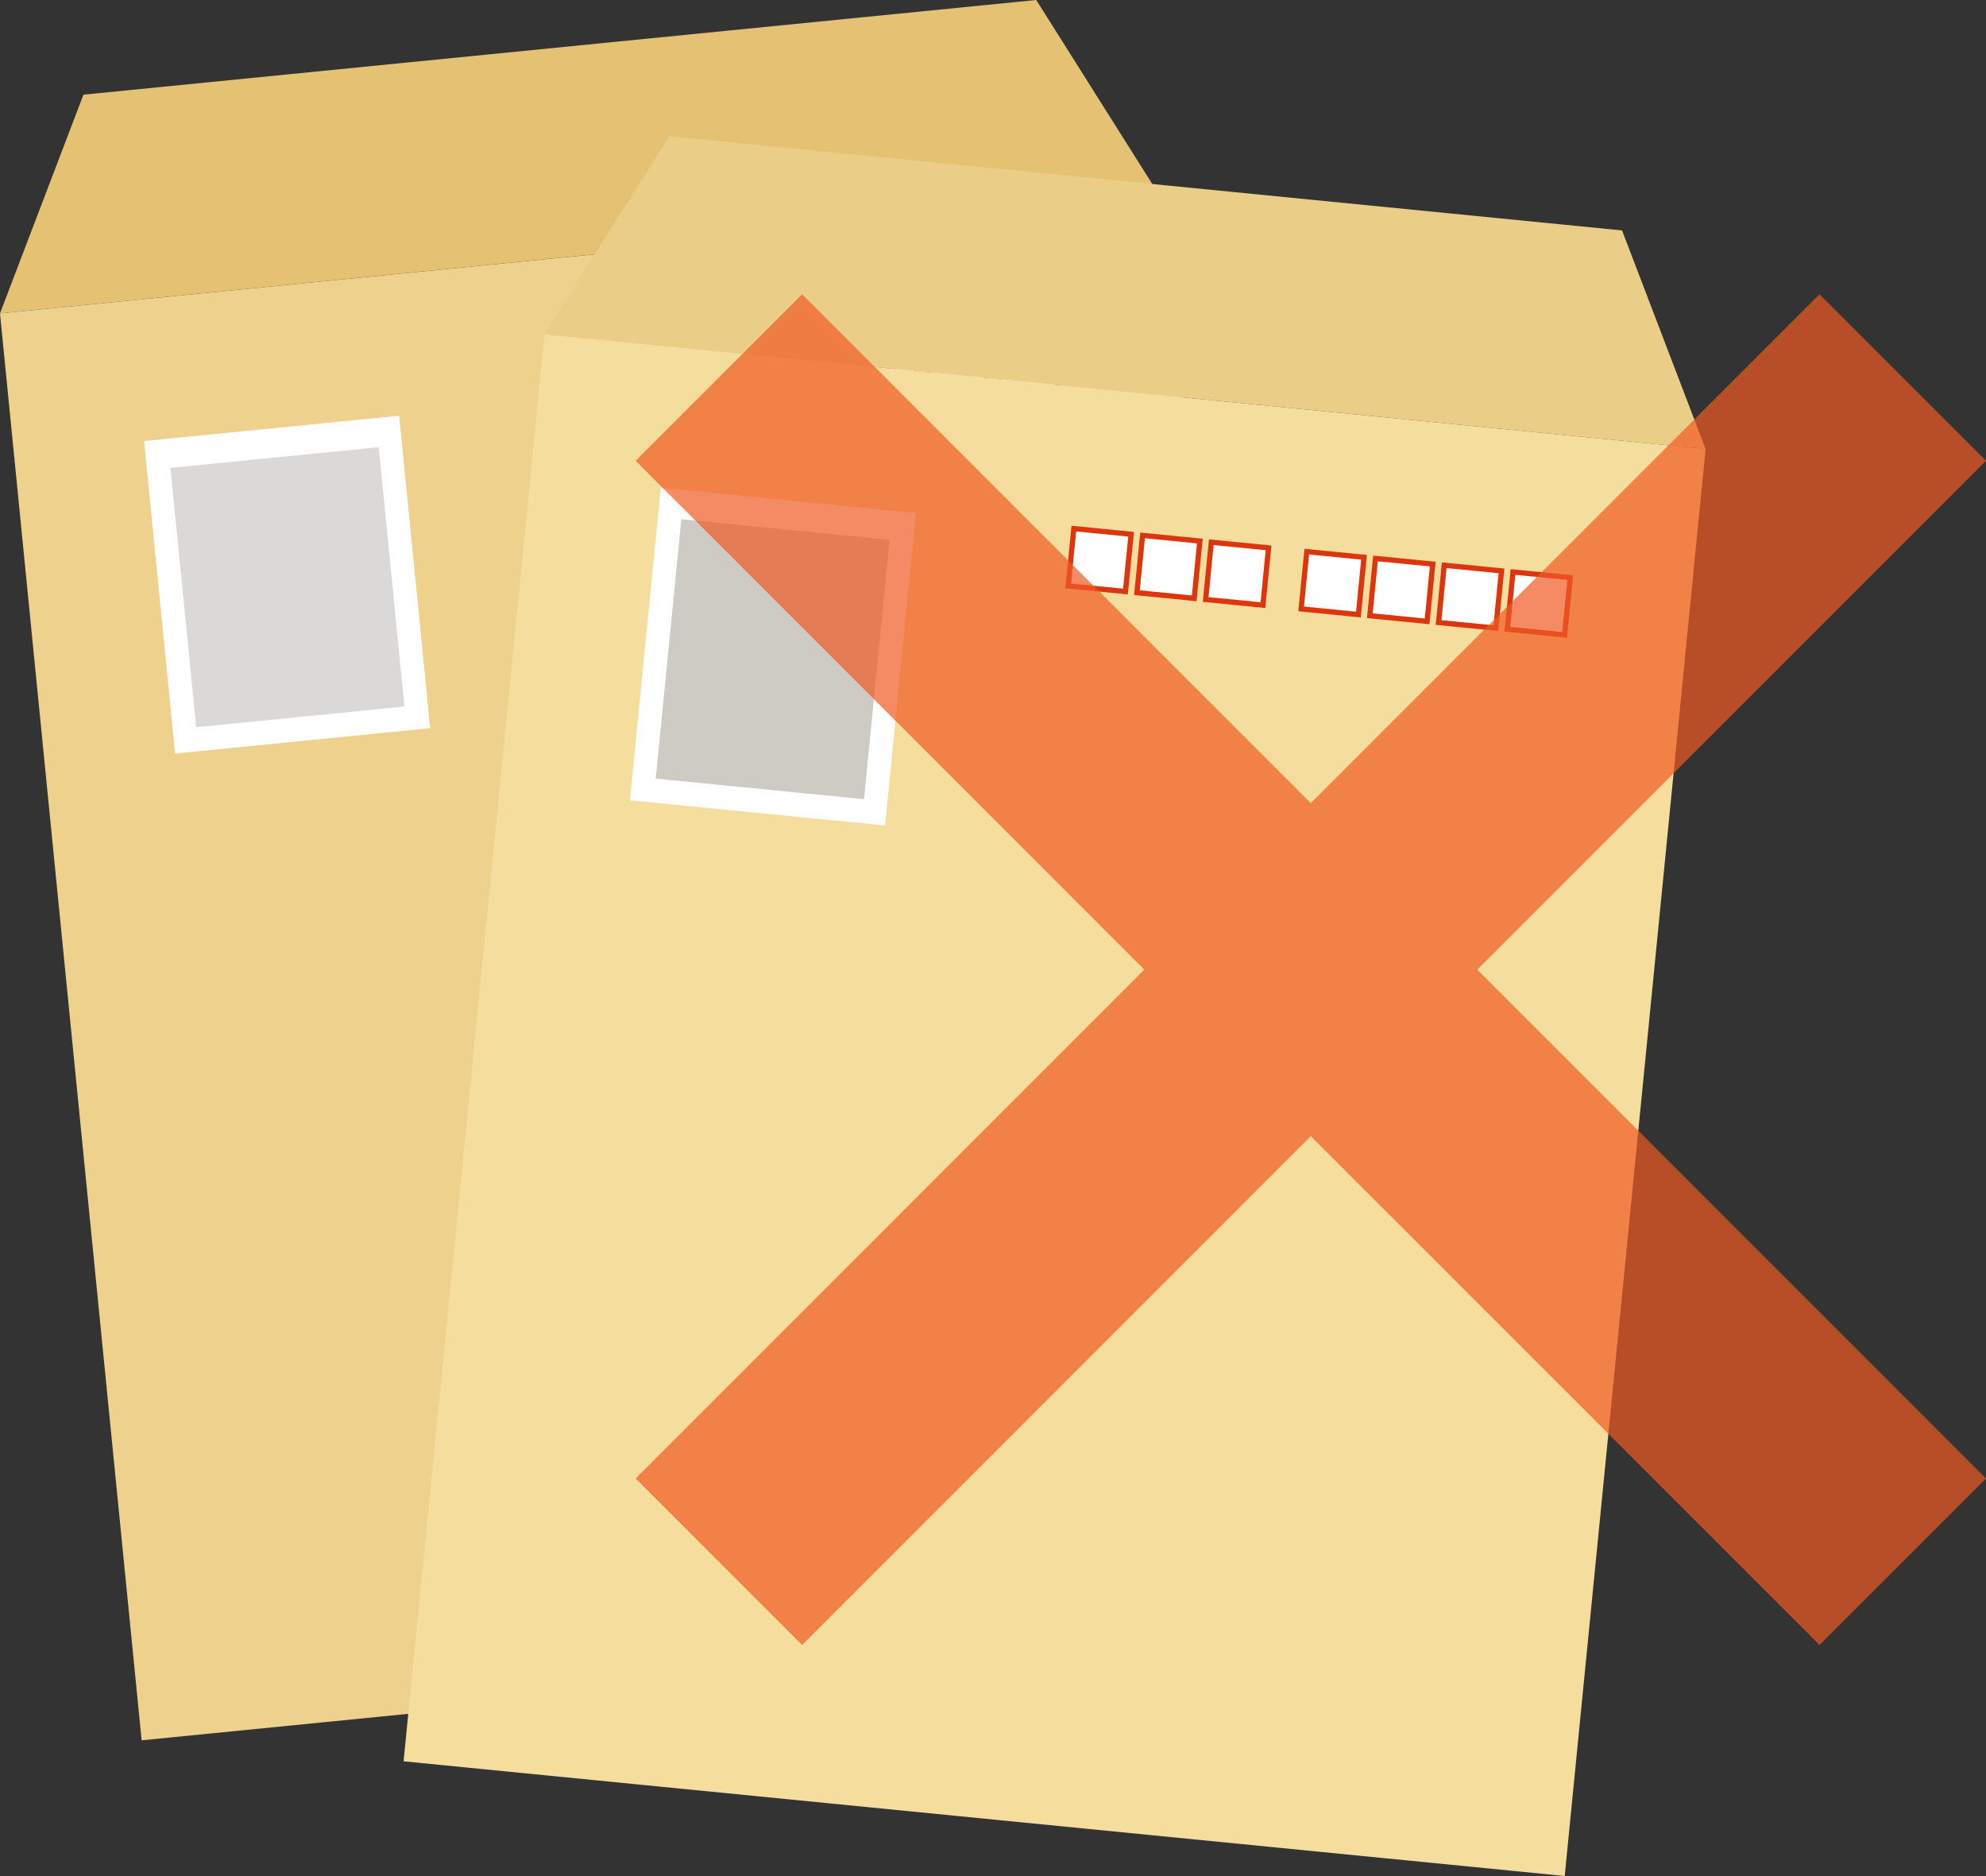 <?xml version="1.0" encoding="UTF-8"?><svg id="Layer_2" xmlns="http://www.w3.org/2000/svg" viewBox="0 0 379.57 358.48"><rect x="0" y="0" width="379.57" height="358.48" fill="#333333" stroke="none"/><defs><style>.cls-1{fill:#f4dd9d;}.cls-2{fill:#fff;}.cls-3{fill:#eace88;}.cls-4{fill:#edd18c;}.cls-5{fill:#e5c273;}.cls-6{fill:#cecbc4;}.cls-7{fill:#dd350e;}.cls-8{fill:#dbd9d7;}.cls-9{fill:#f15a24;opacity:.7;}</style></defs><g id="Layer_1-2"><g><g><g><rect class="cls-4" x="13" y="48.18" width="223" height="274" transform="translate(-17.7 13.22) rotate(-5.67)"/><rect class="cls-2" x="30.39" y="81.7" width="49" height="60" transform="translate(-10.78 5.98) rotate(-5.67)"/><rect class="cls-8" x="34.94" y="87.3" width="40" height="49.8" transform="translate(-10.82 5.98) rotate(-5.67)"/><g><g><rect class="cls-2" x="107.01" y="75.86" width="11" height="11" transform="translate(-7.49 11.52) rotate(-5.67)"/><path class="cls-7" d="M119.07,86.73l-11.94,1.19-1.19-11.94,11.94-1.19,1.19,11.94Zm-11.04,.09l9.95-.99-.99-9.95-9.95,.99,.99,9.95Z"/></g><g><rect class="cls-2" x="120.14" y="74.55" width="11" height="11" transform="translate(-7.3 12.82) rotate(-5.67)"/><path class="cls-7" d="M132.21,85.43l-11.94,1.19-1.19-11.94,11.94-1.19,1.19,11.94Zm-11.04,.09l9.95-.99-.99-9.95-9.95,.99,.99,9.95Z"/></g><g><rect class="cls-2" x="133.28" y="73.25" width="11" height="11" transform="translate(-7.11 14.11) rotate(-5.67)"/><path class="cls-7" d="M145.34,84.12l-11.94,1.19-1.19-11.94,11.94-1.19,1.19,11.94Zm-11.04,.09l9.95-.99-.99-9.95-9.95,.99,.99,9.95Z"/></g><g><rect class="cls-2" x="151.52" y="71.43" width="11" height="11" transform="translate(-6.84 15.9) rotate(-5.67)"/><path class="cls-7" d="M163.59,82.31l-11.94,1.19-1.19-11.94,11.94-1.19,1.19,11.94Zm-11.04,.09l9.95-.99-.99-9.95-9.95,.99,.99,9.95Z"/></g><g><rect class="cls-2" x="164.66" y="70.13" width="11" height="11" transform="translate(-6.64 17.2) rotate(-5.67)"/><path class="cls-7" d="M176.72,81.01l-11.94,1.19-1.19-11.94,11.94-1.19,1.19,11.94Zm-11.04,.09l9.95-.99-.99-9.95-9.95,.99,.99,9.95Z"/></g><g><rect class="cls-2" x="177.79" y="68.82" width="11" height="11" transform="translate(-6.45 18.49) rotate(-5.67)"/><path class="cls-7" d="M189.86,79.7l-11.94,1.19-1.19-11.94,11.94-1.19,1.19,11.94Zm-11.04,.09l9.95-.99-.99-9.95-9.95,.99,.99,9.95Z"/></g><g><rect class="cls-2" x="190.93" y="67.52" width="11" height="11" transform="translate(-6.26 19.78) rotate(-5.67)"/><path class="cls-7" d="M202.99,78.4l-11.94,1.19-1.19-11.94,11.94-1.19,1.19,11.94Zm-11.04,.09l9.95-.99-.99-9.95-9.95,.99,.99,9.95Z"/></g></g><polygon class="cls-5" points="221.91 37.83 0 59.88 15.95 18.09 198.05 0 221.91 37.83"/></g><g><rect class="cls-1" x="64.56" y="99.68" width="274" height="223" transform="translate(-28.41 391) rotate(-84.36)"/><rect class="cls-2" x="123.22" y="95.47" width="49" height="60" transform="translate(13.05 -13.91) rotate(5.64)"/><rect class="cls-6" x="127.67" y="101.07" width="40" height="49.8" transform="translate(13.1 -13.91) rotate(5.64)"/><g><g><rect class="cls-2" x="204.67" y="101.52" width="11" height="11" transform="translate(83.01 305.66) rotate(-84.36)"/><path class="cls-7" d="M215.55,113.58l-11.94-1.18,1.18-11.94,11.94,1.18-1.18,11.94Zm-10.85-2.08l9.95,.98,.98-9.95-9.95-.98-.98,9.95Z"/></g><g><rect class="cls-2" x="217.81" y="102.82" width="11" height="11" transform="translate(93.56 319.9) rotate(-84.36)"/><path class="cls-7" d="M228.69,114.88l-11.94-1.18,1.18-11.94,11.94,1.18-1.18,11.94Zm-10.85-2.08l9.95,.98,.98-9.95-9.95-.98-.98,9.95Z"/></g><g><rect class="cls-2" x="230.94" y="104.12" width="11" height="11" transform="translate(104.11 334.14) rotate(-84.36)"/><path class="cls-7" d="M241.82,116.18l-11.94-1.18,1.18-11.94,11.94,1.18-1.18,11.94Zm-10.85-2.08l9.95,.98,.98-9.95-9.95-.98-.98,9.95Z"/></g><g><rect class="cls-2" x="249.19" y="105.92" width="11" height="11" transform="translate(118.77 353.92) rotate(-84.36)"/><path class="cls-7" d="M260.07,117.98l-11.94-1.18,1.18-11.94,11.94,1.18-1.18,11.94Zm-10.85-2.08l9.95,.98,.98-9.95-9.95-.98-.98,9.95Z"/></g><g><rect class="cls-2" x="262.32" y="107.22" width="11" height="11" transform="translate(129.32 368.16) rotate(-84.36)"/><path class="cls-7" d="M273.2,119.28l-11.94-1.18,1.18-11.94,11.94,1.18-1.18,11.94Zm-10.85-2.08l9.95,.98,.98-9.95-9.95-.98-.98,9.95Z"/></g><g><rect class="cls-2" x="275.46" y="108.52" width="11" height="11" transform="translate(139.88 382.41) rotate(-84.36)"/><path class="cls-7" d="M286.34,120.58l-11.94-1.18,1.18-11.94,11.94,1.18-1.18,11.94Zm-10.85-2.08l9.95,.98,.98-9.95-9.95-.98-.98,9.95Z"/></g><g><rect class="cls-2" x="288.59" y="109.81" width="11" height="11" transform="translate(150.43 396.65) rotate(-84.36)"/><path class="cls-7" d="M299.48,121.87l-11.94-1.18,1.18-11.94,11.94,1.18-1.18,11.94Zm-10.85-2.08l9.95,.98,.98-9.95-9.95-.98-.98,9.95Z"/></g></g><polygon class="cls-3" points="325.98 85.8 104.06 63.88 127.9 26.04 310.01 44.03 325.98 85.8"/></g></g><polygon class="cls-9" points="379.57 88.05 347.75 56.23 250.52 153.46 153.3 56.23 121.48 88.05 218.7 185.28 121.48 282.51 153.3 314.32 250.52 217.1 347.75 314.32 379.57 282.51 282.34 185.28 379.57 88.05"/></g></g></svg>